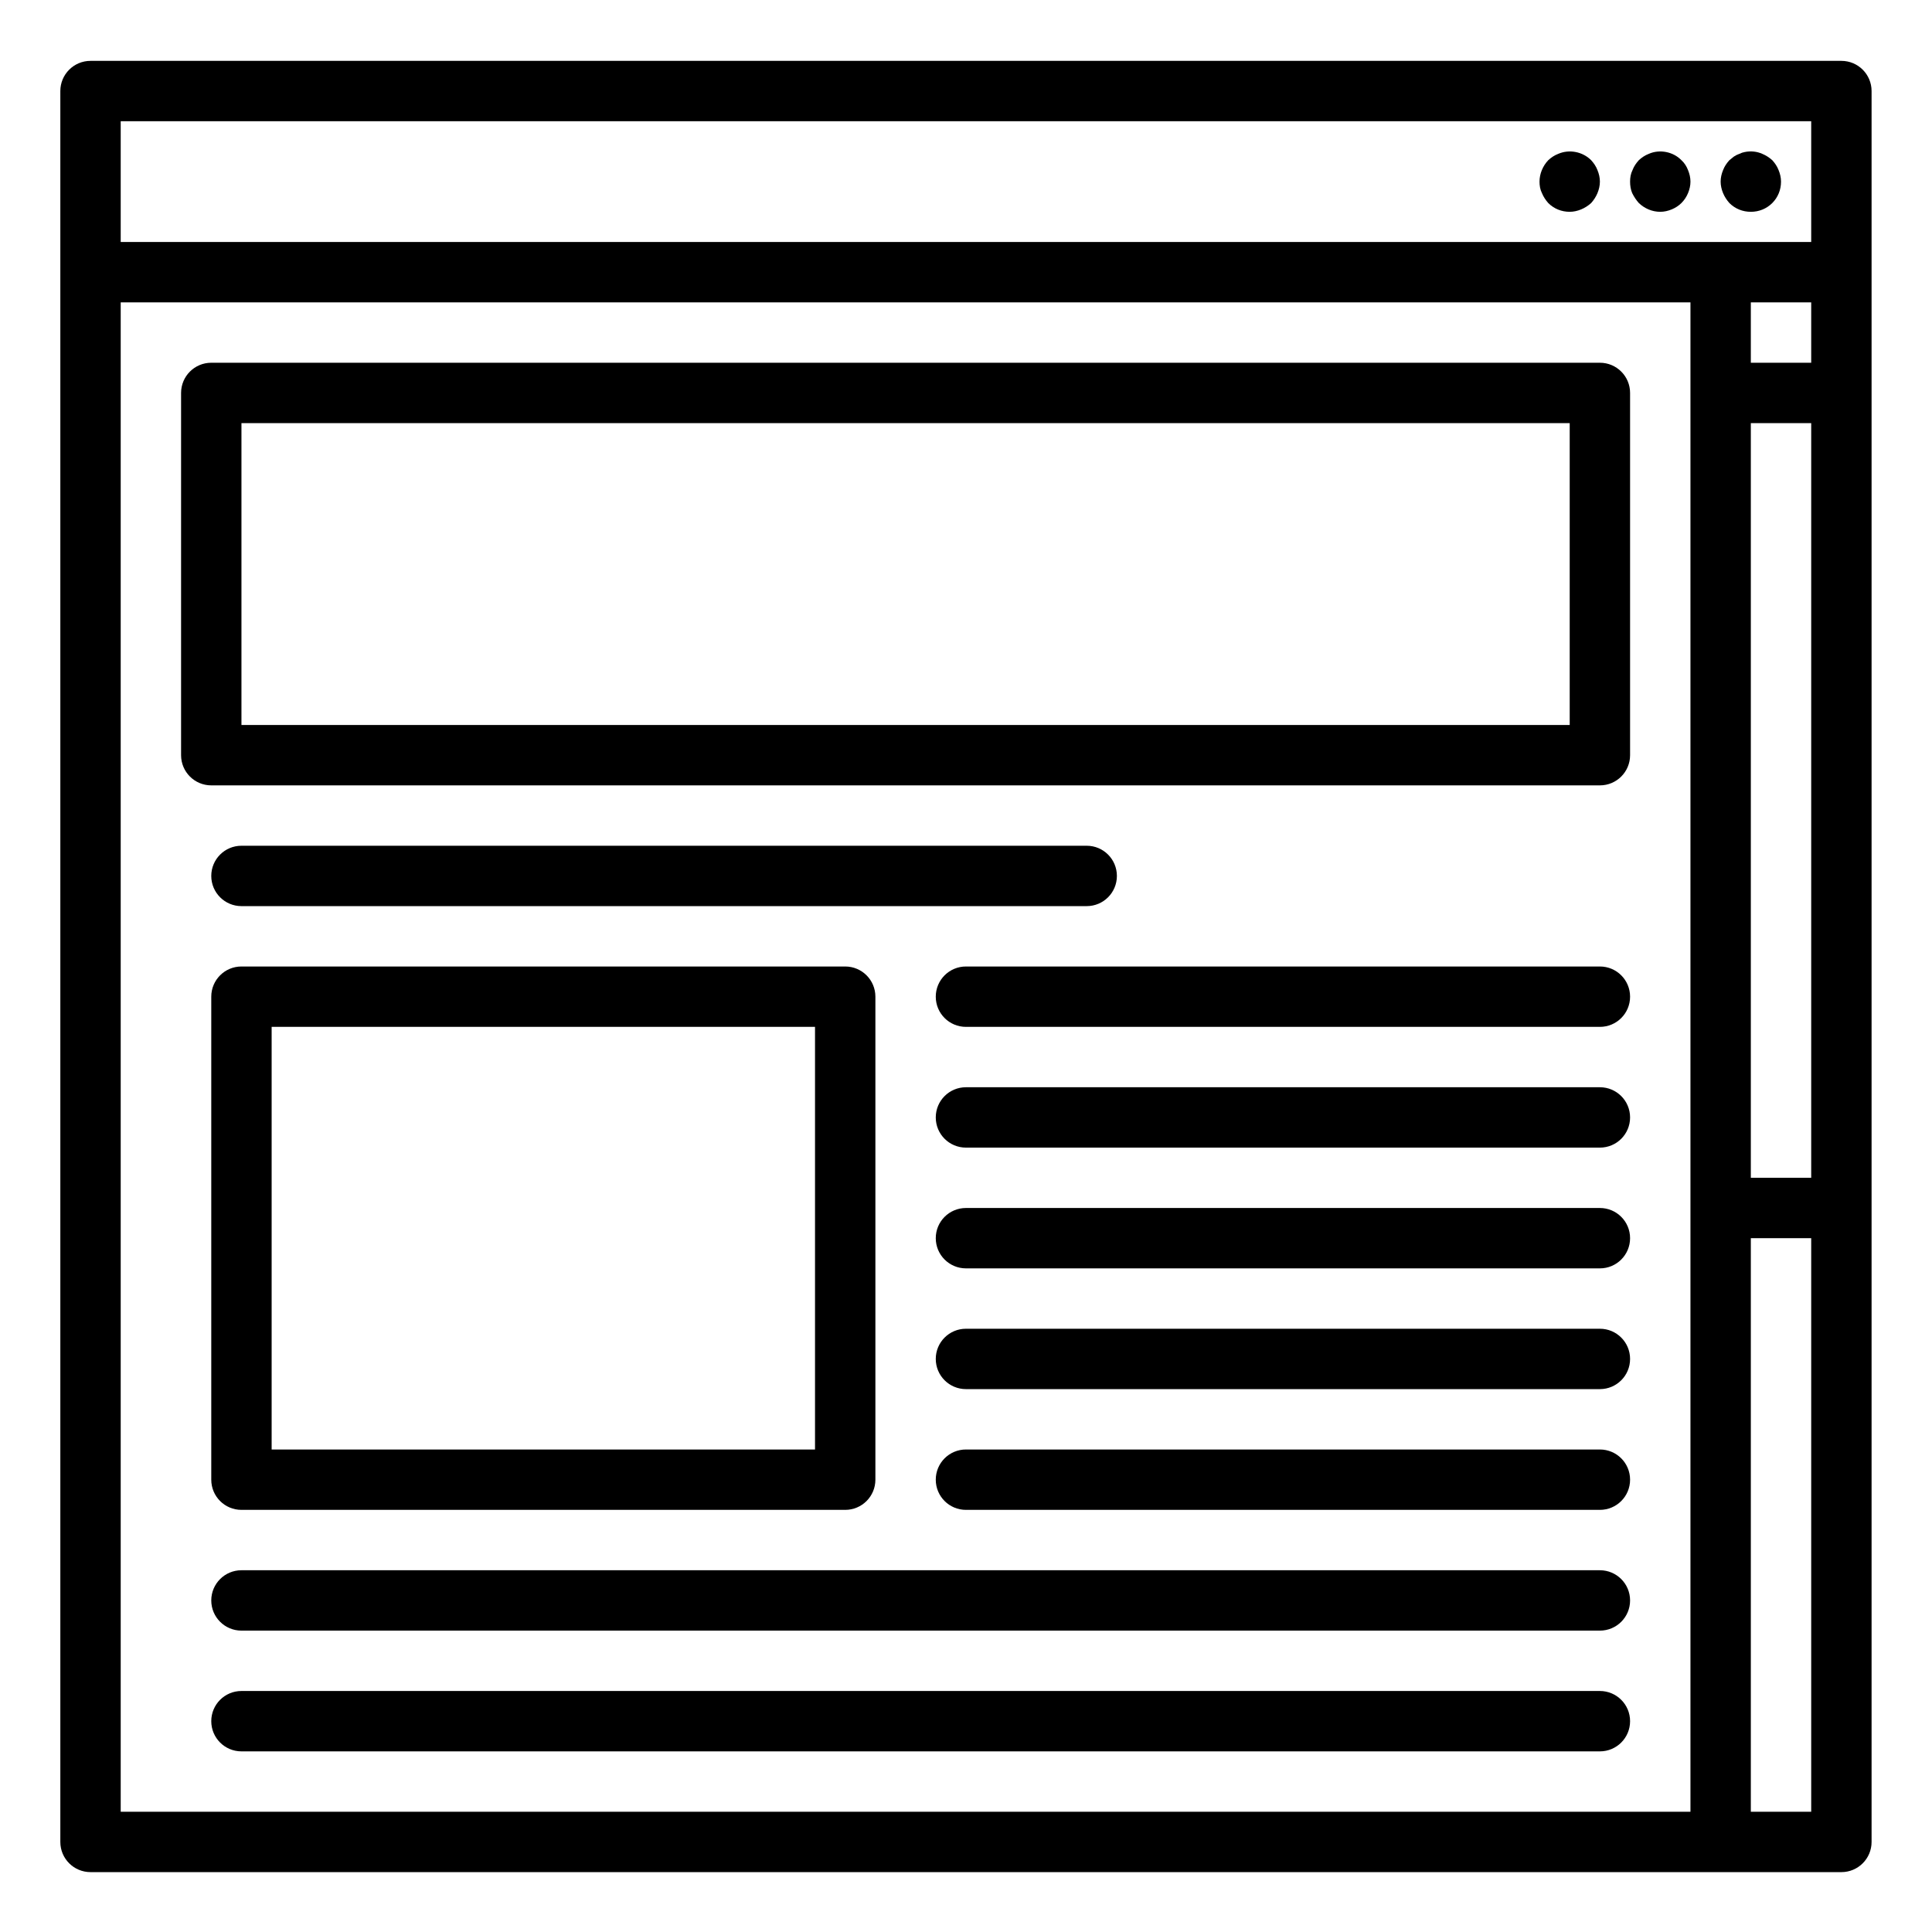 <?xml version="1.0" encoding="iso-8859-1"?>
<!-- Generator: Adobe Illustrator 25.4.1, SVG Export Plug-In . SVG Version: 6.00 Build 0)  -->
<svg version="1.1" id="Layer_1" xmlns="http://www.w3.org/2000/svg" xmlns:xlink="http://www.w3.org/1999/xlink" x="0px" y="0px"
	 viewBox="0 0 512 512" style="enable-background:new 0 0 512 512;" xml:space="preserve">
<g>
	<path d="M487.988,16.131h-464c-4.422,0-8,3.578-8,8v464c0,4.422,3.578,8,8,8h432h32c4.422,0,8-3.578,8-8v-464
		C495.988,19.709,492.41,16.131,487.988,16.131z M479.988,312.131h-16v-200h16V312.131z M463.988,96.131v-16h16v16H463.988z
		 M31.988,32.131h448v32h-24h-424V32.131z M31.988,80.131h416v400h-416V80.131z M463.988,480.131v-152h16v152H463.988z"/>
	<path d="M445.59,42.451c-2.164-2.242-5.766-2.961-8.641-1.68c-1.039,0.398-1.844,0.961-2.641,1.68
		c-0.719,0.797-1.281,1.602-1.68,2.641c-0.484,0.961-0.641,2-0.641,3.039s0.156,2.078,0.555,3.039
		c0.484,0.961,1.047,1.836,1.766,2.641c1.516,1.438,3.516,2.32,5.68,2.32c1.039,0,2.078-0.242,3.039-0.641s1.836-0.961,2.562-1.68
		c0.797-0.805,1.359-1.68,1.758-2.641s0.641-2,0.641-3.039s-0.242-2.078-0.641-3.039C446.949,44.053,446.387,43.17,445.59,42.451z"
		/>
	<path d="M458.309,53.811c1.516,1.516,3.516,2.32,5.68,2.32c2.156,0,4.156-0.805,5.68-2.32c1.516-1.523,2.32-3.523,2.32-5.68
		c0-1.039-0.242-2.078-0.641-3.039c-0.398-1.039-0.961-1.844-1.68-2.641c-0.805-0.719-1.68-1.281-2.641-1.68
		c-1.438-0.641-3.039-0.805-4.641-0.484c-0.477,0.086-0.961,0.242-1.438,0.484c-0.484,0.156-0.961,0.398-1.445,0.719
		c-0.398,0.32-0.797,0.641-1.195,0.961c-0.719,0.797-1.281,1.602-1.68,2.641c-0.398,0.961-0.641,2-0.641,3.039
		s0.242,2.078,0.641,3.039S457.59,53.006,458.309,53.811z"/>
	<path d="M421.668,42.451c-2.242-2.242-5.758-2.961-8.719-1.68c-1.039,0.398-1.844,0.961-2.641,1.68
		c-1.445,1.516-2.32,3.602-2.32,5.68c0,1.039,0.156,2.078,0.641,3.039c0.398,0.961,0.961,1.836,1.68,2.641
		c1.516,1.516,3.516,2.32,5.68,2.32c1.039,0,2.078-0.242,3.039-0.641s1.836-0.961,2.641-1.68c0.719-0.805,1.281-1.68,1.68-2.641
		s0.641-2,0.641-3.039s-0.242-2.078-0.641-3.039C422.949,44.053,422.387,43.248,421.668,42.451z"/>
	<path d="M423.988,96.131h-368c-4.422,0-8,3.578-8,8v96c0,4.422,3.578,8,8,8h368c4.422,0,8-3.578,8-8v-96
		C431.988,99.709,428.41,96.131,423.988,96.131z M415.988,192.131h-352v-80h352V192.131z"/>
	<path d="M63.988,240.131h224c4.422,0,8-3.578,8-8s-3.578-8-8-8h-224c-4.422,0-8,3.578-8,8S59.566,240.131,63.988,240.131z"/>
	<path d="M55.988,392.131c0,4.422,3.578,8,8,8h160c4.422,0,8-3.578,8-8v-128c0-4.422-3.578-8-8-8h-160c-4.422,0-8,3.578-8,8V392.131
		z M71.988,272.131h144v112h-144V272.131z"/>
	<path d="M423.988,256.131h-168c-4.422,0-8,3.578-8,8s3.578,8,8,8h168c4.422,0,8-3.578,8-8S428.41,256.131,423.988,256.131z"/>
	<path d="M423.988,288.131h-168c-4.422,0-8,3.578-8,8s3.578,8,8,8h168c4.422,0,8-3.578,8-8S428.41,288.131,423.988,288.131z"/>
	<path d="M423.988,320.131h-168c-4.422,0-8,3.578-8,8s3.578,8,8,8h168c4.422,0,8-3.578,8-8S428.41,320.131,423.988,320.131z"/>
	<path d="M423.988,352.131h-168c-4.422,0-8,3.578-8,8s3.578,8,8,8h168c4.422,0,8-3.578,8-8S428.41,352.131,423.988,352.131z"/>
	<path d="M423.988,384.131h-168c-4.422,0-8,3.578-8,8s3.578,8,8,8h168c4.422,0,8-3.578,8-8S428.41,384.131,423.988,384.131z"/>
	<path d="M423.988,416.131h-360c-4.422,0-8,3.578-8,8s3.578,8,8,8h360c4.422,0,8-3.578,8-8S428.41,416.131,423.988,416.131z"/>
	<path d="M423.988,448.131h-360c-4.422,0-8,3.578-8,8s3.578,8,8,8h360c4.422,0,8-3.578,8-8S428.41,448.131,423.988,448.131z"/>
</g>
</svg>
